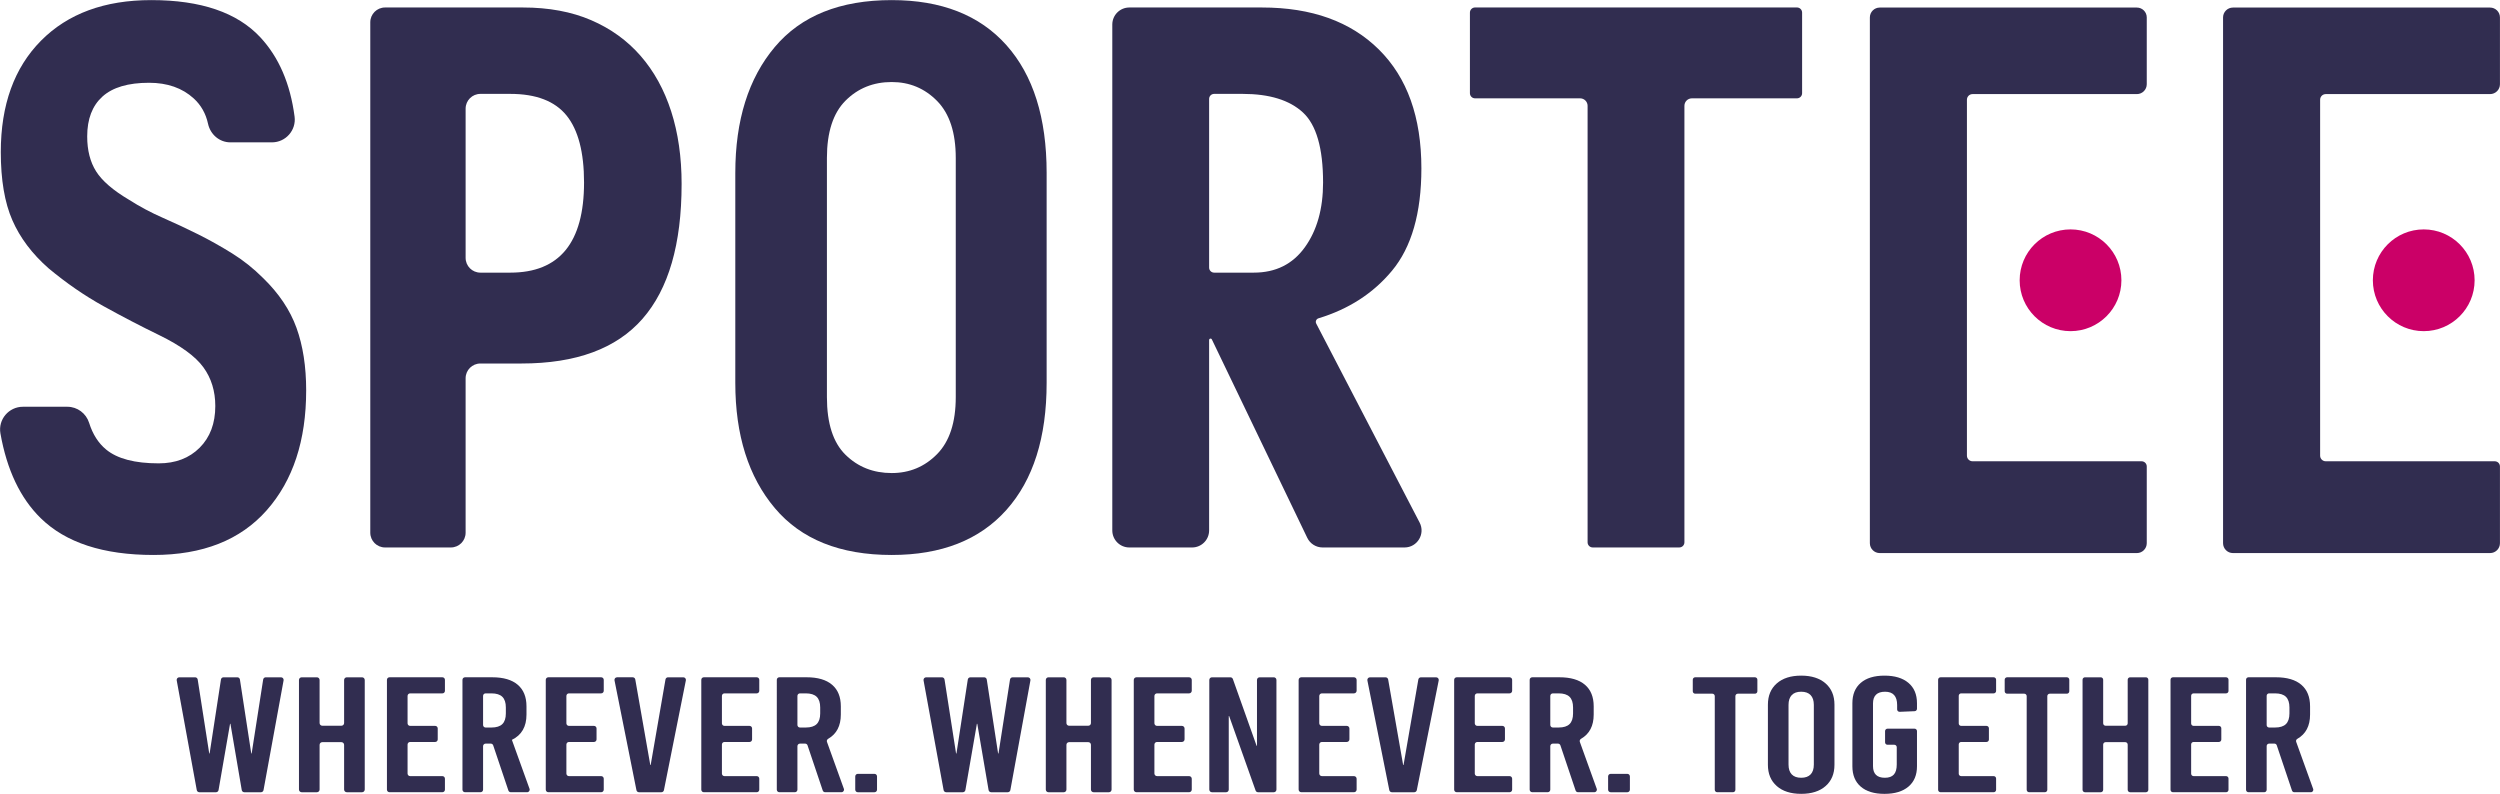 <?xml version="1.0" encoding="utf-8"?>
<svg viewBox="-0 0.001 448.482 142.417" xmlns="http://www.w3.org/2000/svg">
  <g transform="matrix(1.333, 0, 0, -1.333, 54.925, 70.03)" id="g20">
    <path id="path22" style="fill:#312d50;fill-opacity:1;fill-rule:nonzero;stroke:none" d="m 0,0 c 0,-6.75 -1.771,-12.129 -5.312,-16.138 -3.543,-4.01 -8.62,-6.014 -15.236,-6.014 -6.75,0 -11.812,1.654 -15.186,4.962 -2.741,2.687 -4.546,6.487 -5.413,11.401 -0.33,1.871 1.128,3.583 3.027,3.583 h 5.982 c 1.349,0 2.528,-0.887 2.931,-2.174 0.48,-1.53 1.245,-2.727 2.294,-3.589 1.504,-1.237 3.859,-1.854 7.067,-1.854 2.271,0 4.109,0.701 5.513,2.105 1.403,1.403 2.104,3.273 2.104,5.613 0,2.004 -0.535,3.741 -1.604,5.212 -1.069,1.469 -3.041,2.906 -5.913,4.31 -2.472,1.202 -4.979,2.506 -7.517,3.909 -2.541,1.403 -5.013,3.107 -7.417,5.112 -2.205,1.938 -3.827,4.093 -4.862,6.465 -1.037,2.371 -1.554,5.428 -1.554,9.171 0,6.349 1.805,11.342 5.412,14.985 3.609,3.641 8.554,5.463 14.835,5.463 6.682,0 11.577,-1.671 14.685,-5.012 2.489,-2.678 4.024,-6.235 4.605,-10.67 0.24,-1.834 -1.197,-3.462 -3.047,-3.462 h -5.591 c -1.475,0 -2.697,1.061 -3.01,2.502 -0.298,1.372 -0.941,2.509 -1.928,3.411 -1.538,1.403 -3.542,2.105 -6.014,2.105 -2.807,0 -4.896,-0.619 -6.265,-1.854 -1.371,-1.237 -2.054,-3.025 -2.054,-5.363 0,-1.871 0.4,-3.442 1.202,-4.711 0.802,-1.27 2.271,-2.54 4.411,-3.808 1.468,-0.937 3.006,-1.755 4.611,-2.456 1.603,-0.702 3.172,-1.438 4.71,-2.205 1.536,-0.769 3.057,-1.621 4.561,-2.557 1.504,-0.936 2.89,-2.038 4.159,-3.307 2.139,-2.073 3.642,-4.31 4.511,-6.716 C -0.435,6.013 0,3.207 0,0"/>
  </g>
  <g transform="matrix(1.333, 0, 0, -1.333, 104.774, 32.744)" id="g24">
    <path id="path26" style="fill:#312d50;fill-opacity:1;fill-rule:nonzero;stroke:none" d="m 0,0 c 0,4.075 -0.787,7.082 -2.356,9.021 -1.57,1.937 -4.094,2.907 -7.567,2.907 h -4.027 c -1.098,0 -1.988,-0.89 -1.988,-1.987 v -20.082 c 0,-1.097 0.89,-1.987 1.988,-1.987 h 4.027 C -3.308,-12.128 0,-8.086 0,0 m 13.13,-0.2 c 0,-8.086 -1.753,-14.133 -5.262,-18.142 -3.508,-4.01 -8.938,-6.015 -16.287,-6.015 h -5.531 c -1.098,0 -1.988,-0.89 -1.988,-1.987 v -20.783 c 0,-1.098 -0.889,-1.987 -1.987,-1.987 h -8.854 c -1.098,0 -1.988,0.889 -1.988,1.987 v 68.694 c 0,1.098 0.89,1.988 1.988,1.988 H -8.22 c 3.474,0 6.531,-0.569 9.172,-1.704 C 3.591,20.714 5.814,19.11 7.617,17.039 9.421,14.968 10.791,12.48 11.727,9.572 12.662,6.666 13.13,3.408 13.13,-0.2"/>
  </g>
  <g transform="matrix(1.333, 0, 0, -1.333, 148.343, 71.233)" id="g28">
    <path id="path30" style="fill:#312d50;fill-opacity:1;fill-rule:nonzero;stroke:none" d="m 0,0 c 0,-3.543 0.835,-6.132 2.506,-7.769 1.67,-1.638 3.742,-2.456 6.215,-2.456 2.405,0 4.442,0.853 6.114,2.557 1.67,1.703 2.505,4.26 2.505,7.668 v 32.175 c 0,3.408 -0.835,5.963 -2.505,7.668 -1.672,1.703 -3.709,2.555 -6.114,2.555 -2.473,0 -4.545,-0.836 -6.215,-2.505 C 0.835,38.222 0,35.648 0,32.175 Z m 29.569,1.904 c 0,-7.351 -1.804,-13.048 -5.412,-17.09 -3.609,-4.044 -8.755,-6.064 -15.436,-6.064 -6.951,0 -12.196,2.105 -15.737,6.315 -3.543,4.21 -5.313,9.823 -5.313,16.839 V 30.17 c 0,7.082 1.77,12.73 5.313,16.939 3.541,4.21 8.786,6.315 15.737,6.315 6.681,0 11.827,-2.021 15.436,-6.064 3.608,-4.044 5.412,-9.773 5.412,-17.19 z"/>
  </g>
  <g transform="matrix(1.333, 0, 0, -1.333, 237.35, 32.744)" id="g32">
    <path id="path34" style="fill:#312d50;fill-opacity:1;fill-rule:nonzero;stroke:none" d="m 0,0 c 0,4.611 -0.902,7.751 -2.707,9.423 -1.803,1.669 -4.509,2.505 -8.118,2.505 h -3.835 c -0.374,0 -0.676,-0.302 -0.676,-0.676 v -22.704 c 0,-0.373 0.302,-0.676 0.676,-0.676 h 5.338 c 2.94,0 5.228,1.135 6.866,3.408 C -0.819,-6.45 0,-3.542 0,0 M 10.959,-49.114 H -0.062 c -0.881,0 -1.685,0.505 -2.066,1.299 l -12.84,26.701 c -0.089,0.186 -0.368,0.122 -0.368,-0.084 v -25.624 c 0,-1.266 -1.027,-2.292 -2.293,-2.292 h -8.445 c -1.266,0 -2.292,1.026 -2.292,2.292 v 68.084 c 0,1.266 1.026,2.293 2.292,2.293 h 17.855 c 6.681,0 11.928,-1.889 15.737,-5.663 3.809,-3.777 5.713,-9.105 5.713,-15.988 0,-6.013 -1.321,-10.609 -3.959,-13.781 -2.52,-3.031 -5.816,-5.162 -9.887,-6.396 -0.303,-0.092 -0.452,-0.431 -0.306,-0.712 l 13.915,-26.779 c 0.793,-1.527 -0.315,-3.35 -2.035,-3.35"/>
  </g>
  <g transform="matrix(1.333, 0, 0, -1.333, 322.365, 17.642)" id="g36">
    <path id="path38" style="fill:#312d50;fill-opacity:1;fill-rule:nonzero;stroke:none" d="m 0,0 h -14.142 c -0.555,0 -1.006,-0.45 -1.006,-1.006 v -58.745 c 0,-0.381 -0.309,-0.69 -0.69,-0.69 h -11.65 c -0.381,0 -0.69,0.309 -0.69,0.69 v 58.745 c 0,0.556 -0.45,1.006 -1.005,1.006 h -14.141 c -0.381,0 -0.69,0.309 -0.69,0.69 v 10.848 c 0,0.381 0.309,0.69 0.69,0.69 H 0 c 0.381,0 0.69,-0.309 0.69,-0.69 V 0.69 C 0.69,0.309 0.381,0 0,0"/>
  </g>
  <g transform="matrix(1.333, 0, 0, -1.333, 353.862, 82.751)" id="g40">
    <path id="path42" style="fill:#312d50;fill-opacity:1;fill-rule:nonzero;stroke:none" d="m 0,0 h 22.747 c 0.385,0 0.697,-0.312 0.697,-0.697 v -10.327 c 0,-0.735 -0.596,-1.33 -1.33,-1.33 H -12.49 c -0.735,0 -1.33,0.595 -1.33,1.33 V 59.73 c 0,0.734 0.595,1.33 1.33,1.33 h 34.604 c 0.734,0 1.33,-0.596 1.33,-1.33 v -8.985 c 0,-0.734 -0.596,-1.33 -1.33,-1.33 H -0.001 c -0.418,0 -0.756,-0.338 -0.756,-0.756 V 0.757 C -0.757,0.339 -0.418,0 0,0"/>
  </g>
  <g transform="matrix(1.333, 0, 0, -1.333, 380.565, 50.281)" id="g44">
    <path id="path46" style="fill:#cb0067;fill-opacity:1;fill-rule:nonzero;stroke:none" d="m 0,0 c 0,-3.781 -3.065,-6.847 -6.847,-6.847 -3.781,0 -6.846,3.066 -6.846,6.847 0,3.781 3.065,6.847 6.846,6.847 C -3.065,6.847 0,3.781 0,0"/>
  </g>
  <g transform="matrix(1.333, 0, 0, -1.333, 417.223, 82.751)" id="g48">
    <path id="path50" style="fill:#312d50;fill-opacity:1;fill-rule:nonzero;stroke:none" d="m 0,0 h 22.747 c 0.385,0 0.697,-0.312 0.697,-0.697 v -10.327 c 0,-0.735 -0.596,-1.33 -1.33,-1.33 H -12.49 c -0.734,0 -1.33,0.595 -1.33,1.33 V 59.73 c 0,0.734 0.596,1.33 1.33,1.33 h 34.604 c 0.734,0 1.33,-0.596 1.33,-1.33 v -8.985 c 0,-0.734 -0.596,-1.33 -1.33,-1.33 H -0.001 c -0.418,0 -0.756,-0.338 -0.756,-0.756 V 0.757 C -0.757,0.339 -0.418,0 0,0"/>
  </g>
  <g transform="matrix(1.333, 0, 0, -1.333, 443.927, 50.281)" id="g52">
    <path id="path54" style="fill:#cb0067;fill-opacity:1;fill-rule:nonzero;stroke:none" d="m 0,0 c 0,-3.781 -3.065,-6.847 -6.847,-6.847 -3.781,0 -6.846,3.066 -6.846,6.847 0,3.781 3.065,6.847 6.846,6.847 C -3.065,6.847 0,3.781 0,0"/>
  </g>
  <g transform="matrix(1.333, 0, 0, -1.333, 46.815, 142.123)" id="g56">
    <path id="path58" style="fill:#312d50;fill-opacity:1;fill-rule:nonzero;stroke:none" d="m 0,0 h -2.241 c -0.17,0 -0.316,0.123 -0.345,0.291 L -4.108,9.214 H -4.16 L -5.708,0.29 C -5.737,0.123 -5.882,0 -6.053,0 h -2.241 c -0.169,0 -0.314,0.121 -0.345,0.287 l -2.7,14.768 c -0.039,0.215 0.126,0.413 0.345,0.413 h 2.134 c 0.173,0 0.319,-0.126 0.346,-0.296 l 1.552,-9.957 h 0.052 l 1.526,9.956 c 0.026,0.171 0.173,0.297 0.346,0.297 h 1.861 c 0.173,0 0.32,-0.126 0.346,-0.297 l 1.526,-9.956 h 0.052 l 1.551,9.957 c 0.026,0.17 0.173,0.296 0.346,0.296 H 2.7 c 0.219,0 0.384,-0.198 0.345,-0.413 L 0.345,0.287 C 0.314,0.121 0.169,0 0,0"/>
  </g>
  <g transform="matrix(1.333, 0, 0, -1.333, 64.947, 142.123)" id="g60">
    <path id="path62" style="fill:#312d50;fill-opacity:1;fill-rule:nonzero;stroke:none" d="M 0,0 H -2.049 C -2.25,0 -2.413,0.163 -2.413,0.364 v 6.012 c 0,0.201 -0.163,0.364 -0.363,0.364 H -5.349 C -5.55,6.74 -5.712,6.577 -5.712,6.376 V 0.364 C -5.712,0.163 -5.875,0 -6.076,0 h -2.048 c -0.201,0 -0.364,0.163 -0.364,0.364 v 14.741 c 0,0.2 0.163,0.363 0.364,0.363 h 2.048 c 0.201,0 0.364,-0.163 0.364,-0.363 V 9.314 c 0,-0.201 0.162,-0.364 0.363,-0.364 h 2.573 c 0.2,0 0.363,0.163 0.363,0.364 v 5.791 c 0,0.2 0.163,0.363 0.364,0.363 H 0 c 0.201,0 0.364,-0.163 0.364,-0.363 V 0.364 C 0.364,0.163 0.201,0 0,0"/>
  </g>
  <g transform="matrix(1.333, 0, 0, -1.333, 79.374, 124.386)" id="g64">
    <path id="path66" style="fill:#312d50;fill-opacity:1;fill-rule:nonzero;stroke:none" d="m 0,0 h -4.352 c -0.19,0 -0.344,-0.154 -0.344,-0.344 v -3.687 c 0,-0.19 0.154,-0.345 0.344,-0.345 h 3.373 c 0.189,0 0.342,-0.153 0.342,-0.341 V -6.2 c 0,-0.188 -0.153,-0.341 -0.342,-0.341 h -3.373 c -0.19,0 -0.344,-0.154 -0.344,-0.344 v -3.908 c 0,-0.19 0.154,-0.344 0.344,-0.344 h 4.342 c 0.189,0 0.342,-0.153 0.342,-0.342 v -1.482 c 0,-0.189 -0.153,-0.342 -0.342,-0.342 h -7.12 c -0.188,0 -0.342,0.153 -0.342,0.342 V 1.823 c 0,0.189 0.154,0.342 0.342,0.342 h 7.12 c 0.189,0 0.342,-0.153 0.342,-0.342 V 0.332 C 0.332,0.149 0.183,0 0,0"/>
  </g>
  <g transform="matrix(1.333, 0, 0, -1.333, 86.661, 124.835)" id="g68">
    <path id="path70" style="fill:#312d50;fill-opacity:1;fill-rule:nonzero;stroke:none" d="M 0,0 V -3.923 C 0,-4.109 0.151,-4.26 0.337,-4.26 h 0.789 c 0.664,0 1.153,0.155 1.467,0.464 0.314,0.309 0.471,0.788 0.471,1.436 v 0.796 c 0,0.649 -0.157,1.127 -0.471,1.436 C 2.279,0.181 1.79,0.336 1.126,0.336 H 0.337 C 0.151,0.336 0,0.186 0,0 m 3.405,-12.733 -2.043,6.074 c -0.047,0.14 -0.178,0.234 -0.325,0.234 H 0.343 C 0.154,-6.425 0,-6.579 0,-6.768 v -5.856 c 0,-0.189 -0.153,-0.342 -0.343,-0.342 h -2.089 c -0.19,0 -0.343,0.153 -0.343,0.342 V 2.159 c 0,0.189 0.153,0.343 0.343,0.343 h 3.663 c 1.502,0 2.645,-0.335 3.431,-1.005 0.786,-0.67 1.179,-1.639 1.179,-2.907 v -1.104 c 0,-1.636 -0.656,-2.77 -1.965,-3.404 l 2.375,-6.59 c 0.08,-0.223 -0.085,-0.458 -0.323,-0.458 H 3.73 c -0.147,0 -0.278,0.094 -0.325,0.233"/>
  </g>
  <g transform="matrix(1.333, 0, 0, -1.333, 107.85, 124.386)" id="g72">
    <path id="path74" style="fill:#312d50;fill-opacity:1;fill-rule:nonzero;stroke:none" d="m 0,0 h -4.34 c -0.19,0 -0.344,-0.154 -0.344,-0.344 v -3.687 c 0,-0.19 0.154,-0.345 0.344,-0.345 h 3.371 c 0.19,0 0.344,-0.154 0.344,-0.344 v -1.477 c 0,-0.19 -0.154,-0.344 -0.344,-0.344 H -4.34 c -0.19,0 -0.344,-0.154 -0.344,-0.344 v -3.908 c 0,-0.19 0.154,-0.344 0.344,-0.344 H 0 c 0.19,0 0.344,-0.154 0.344,-0.345 v -1.476 c 0,-0.191 -0.154,-0.345 -0.344,-0.345 h -7.115 c -0.19,0 -0.344,0.154 -0.344,0.345 V 1.821 c 0,0.19 0.154,0.344 0.344,0.344 H 0 c 0.19,0 0.344,-0.154 0.344,-0.344 V 0.344 C 0.344,0.154 0.19,0 0,0"/>
  </g>
  <g transform="matrix(1.333, 0, 0, -1.333, 118.651, 142.123)" id="g76">
    <path id="path78" style="fill:#312d50;fill-opacity:1;fill-rule:nonzero;stroke:none" d="m 0,0 h -3.02 c -0.165,0 -0.307,0.117 -0.339,0.279 l -2.952,14.775 c -0.043,0.214 0.121,0.414 0.339,0.414 h 2.115 c 0.168,0 0.312,-0.121 0.341,-0.286 L -1.497,3.668 h 0.053 l 1.993,11.513 c 0.028,0.166 0.173,0.287 0.341,0.287 h 2.062 c 0.219,0 0.383,-0.2 0.34,-0.414 L 0.34,0.279 C 0.308,0.117 0.165,0 0,0"/>
  </g>
  <g transform="matrix(1.333, 0, 0, -1.333, 135.756, 124.386)" id="g80">
    <path id="path82" style="fill:#312d50;fill-opacity:1;fill-rule:nonzero;stroke:none" d="m 0,0 h -4.348 c -0.188,0 -0.34,-0.152 -0.34,-0.34 v -3.696 c 0,-0.187 0.152,-0.34 0.34,-0.34 h 3.379 c 0.188,0 0.34,-0.152 0.34,-0.34 v -1.485 c 0,-0.188 -0.152,-0.34 -0.34,-0.34 h -3.379 c -0.188,0 -0.34,-0.152 -0.34,-0.34 v -3.916 c 0,-0.188 0.152,-0.34 0.34,-0.34 H 0 c 0.188,0 0.34,-0.153 0.34,-0.34 v -1.486 c 0,-0.187 -0.152,-0.34 -0.34,-0.34 h -7.123 c -0.188,0 -0.34,0.153 -0.34,0.34 V 1.826 c 0,0.187 0.152,0.339 0.34,0.339 H 0 c 0.188,0 0.34,-0.152 0.34,-0.339 V 0.34 C 0.34,0.152 0.188,0 0,0"/>
  </g>
  <g transform="matrix(1.333, 0, 0, -1.333, 143.052, 124.841)" id="g84">
    <path id="path86" style="fill:#312d50;fill-opacity:1;fill-rule:nonzero;stroke:none" d="m 0,0 v -3.914 c 0,-0.188 0.153,-0.341 0.341,-0.341 h 0.785 c 0.664,0 1.153,0.155 1.467,0.464 0.314,0.309 0.472,0.788 0.472,1.436 v 0.796 c 0,0.648 -0.158,1.127 -0.472,1.436 C 2.279,0.186 1.79,0.341 1.126,0.341 H 0.341 C 0.153,0.341 0,0.189 0,0 M 3.406,-12.729 1.361,-6.653 C 1.315,-6.514 1.184,-6.421 1.038,-6.421 H 0.341 C 0.153,-6.421 0,-6.573 0,-6.762 v -5.858 c 0,-0.189 -0.153,-0.342 -0.341,-0.342 h -2.093 c -0.188,0 -0.341,0.153 -0.341,0.342 V 2.165 c 0,0.189 0.153,0.342 0.341,0.342 h 3.665 c 1.502,0 2.645,-0.335 3.431,-1.006 0.786,-0.67 1.179,-1.638 1.179,-2.906 V -2.509 C 5.841,-4.032 5.272,-5.12 4.137,-5.775 3.991,-5.859 3.919,-6.03 3.976,-6.189 l 2.276,-6.316 c 0.08,-0.222 -0.085,-0.457 -0.321,-0.457 H 3.729 c -0.146,0 -0.277,0.094 -0.323,0.233"/>
  </g>
  <g transform="matrix(1.333, 0, 0, -1.333, 156.875, 142.123)" id="g88">
    <path id="path90" style="fill:#312d50;fill-opacity:1;fill-rule:nonzero;stroke:none" d="m 0,0 h -2.246 c -0.189,0 -0.343,0.154 -0.343,0.343 v 1.783 c 0,0.192 0.156,0.349 0.348,0.349 H 0 c 0.189,0 0.343,-0.154 0.343,-0.344 V 0.343 C 0.343,0.154 0.189,0 0,0"/>
  </g>
  <g transform="matrix(1.333, 0, 0, -1.333, 180.786, 142.123)" id="g92">
    <path id="path94" style="fill:#312d50;fill-opacity:1;fill-rule:nonzero;stroke:none" d="m 0,0 h -2.232 c -0.173,0 -0.321,0.125 -0.35,0.296 L -4.103,9.214 H -4.155 L -5.702,0.295 C -5.732,0.124 -5.88,0 -6.053,0 h -2.232 c -0.172,0 -0.319,0.123 -0.35,0.292 l -2.698,14.756 c -0.04,0.219 0.128,0.42 0.35,0.42 h 2.123 c 0.175,0 0.324,-0.127 0.351,-0.301 l 1.552,-9.952 h 0.052 l 1.525,9.951 c 0.026,0.174 0.176,0.302 0.351,0.302 h 1.852 c 0.175,0 0.325,-0.128 0.351,-0.302 l 1.525,-9.951 h 0.052 l 1.551,9.952 c 0.027,0.173 0.176,0.301 0.351,0.301 h 2.045 c 0.222,0 0.39,-0.201 0.35,-0.42 L 0.35,0.292 C 0.319,0.123 0.172,0 0,0"/>
  </g>
  <g transform="matrix(1.333, 0, 0, -1.333, 198.934, 142.123)" id="g96">
    <path id="path98" style="fill:#312d50;fill-opacity:1;fill-rule:nonzero;stroke:none" d="m 0,0 h -2.065 c -0.196,0 -0.356,0.159 -0.356,0.356 v 6.028 c 0,0.197 -0.159,0.356 -0.355,0.356 H -5.364 C -5.561,6.74 -5.72,6.581 -5.72,6.384 V 0.356 C -5.72,0.159 -5.879,0 -6.076,0 H -8.14 c -0.196,0 -0.355,0.159 -0.355,0.356 v 14.756 c 0,0.197 0.159,0.356 0.355,0.356 h 2.064 c 0.197,0 0.356,-0.159 0.356,-0.356 V 9.306 c 0,-0.197 0.159,-0.356 0.356,-0.356 h 2.588 c 0.196,0 0.355,0.159 0.355,0.356 v 5.806 c 0,0.197 0.16,0.356 0.356,0.356 H 0 c 0.197,0 0.356,-0.159 0.356,-0.356 V 0.356 C 0.356,0.159 0.197,0 0,0"/>
  </g>
  <g transform="matrix(1.333, 0, 0, -1.333, 213.319, 124.386)" id="g100">
    <path id="path102" style="fill:#312d50;fill-opacity:1;fill-rule:nonzero;stroke:none" d="M 0,0 H -4.317 C -4.513,0 -4.672,-0.159 -4.672,-0.356 V -4.02 c 0,-0.196 0.159,-0.356 0.355,-0.356 h 3.348 c 0.197,0 0.356,-0.159 0.356,-0.355 v -1.454 c 0,-0.197 -0.159,-0.356 -0.356,-0.356 h -3.348 c -0.196,0 -0.355,-0.159 -0.355,-0.356 v -3.885 c 0,-0.196 0.159,-0.355 0.355,-0.355 H 0 c 0.196,0 0.356,-0.16 0.356,-0.356 v -1.454 c 0,-0.197 -0.16,-0.356 -0.356,-0.356 h -7.092 c -0.196,0 -0.356,0.159 -0.356,0.356 V 1.81 c 0,0.196 0.16,0.355 0.356,0.355 H 0 c 0.196,0 0.356,-0.159 0.356,-0.355 V 0.356 C 0.356,0.159 0.196,0 0,0"/>
  </g>
  <g transform="matrix(1.333, 0, 0, -1.333, 228.509, 142.123)" id="g104">
    <path id="path106" style="fill:#312d50;fill-opacity:1;fill-rule:nonzero;stroke:none" d="M 0,0 H -2.116 C -2.267,0 -2.401,0.095 -2.451,0.237 L -6.007,10.253 H -6.061 V 0.356 C -6.061,0.159 -6.22,0 -6.416,0 h -1.907 c -0.196,0 -0.356,0.159 -0.356,0.356 v 14.756 c 0,0.197 0.16,0.356 0.356,0.356 h 2.483 c 0.15,0 0.285,-0.095 0.335,-0.236 l 3.19,-8.978 h 0.053 v 8.858 c 0,0.197 0.159,0.356 0.355,0.356 H 0 c 0.197,0 0.356,-0.159 0.356,-0.356 V 0.356 C 0.356,0.159 0.197,0 0,0"/>
  </g>
  <g transform="matrix(1.333, 0, 0, -1.333, 242.894, 124.386)" id="g108">
    <path id="path110" style="fill:#312d50;fill-opacity:1;fill-rule:nonzero;stroke:none" d="M 0,0 H -4.317 C -4.513,0 -4.672,-0.159 -4.672,-0.356 V -4.02 c 0,-0.196 0.159,-0.356 0.355,-0.356 h 3.348 c 0.197,0 0.356,-0.159 0.356,-0.355 v -1.454 c 0,-0.197 -0.159,-0.356 -0.356,-0.356 h -3.348 c -0.196,0 -0.355,-0.159 -0.355,-0.356 v -3.885 c 0,-0.196 0.159,-0.355 0.355,-0.355 H 0 c 0.196,0 0.356,-0.16 0.356,-0.356 v -1.454 c 0,-0.197 -0.16,-0.356 -0.356,-0.356 h -7.092 c -0.196,0 -0.356,0.159 -0.356,0.356 V 1.81 c 0,0.196 0.16,0.355 0.356,0.355 H 0 c 0.196,0 0.356,-0.159 0.356,-0.355 V 0.356 C 0.356,0.159 0.196,0 0,0"/>
  </g>
  <g transform="matrix(1.333, 0, 0, -1.333, 253.7, 142.123)" id="g112">
    <path id="path114" style="fill:#312d50;fill-opacity:1;fill-rule:nonzero;stroke:none" d="m 0,0 h -3.004 c -0.17,0 -0.316,0.12 -0.349,0.286 l -2.949,14.757 c -0.044,0.22 0.125,0.425 0.349,0.425 h 2.096 c 0.173,0 0.32,-0.124 0.35,-0.294 L -1.49,3.668 h 0.053 l 1.992,11.505 c 0.029,0.171 0.177,0.295 0.351,0.295 h 2.042 c 0.225,0 0.393,-0.205 0.349,-0.425 L 0.349,0.286 C 0.316,0.12 0.17,0 0,0"/>
  </g>
  <g transform="matrix(1.333, 0, 0, -1.333, 270.809, 124.386)" id="g116">
    <path id="path118" style="fill:#312d50;fill-opacity:1;fill-rule:nonzero;stroke:none" d="m 0,0 h -4.339 c -0.19,0 -0.345,-0.154 -0.345,-0.344 v -3.687 c 0,-0.19 0.155,-0.345 0.345,-0.345 h 3.37 c 0.19,0 0.345,-0.154 0.345,-0.344 v -1.477 c 0,-0.19 -0.155,-0.344 -0.345,-0.344 h -3.37 c -0.19,0 -0.345,-0.154 -0.345,-0.345 v -3.907 c 0,-0.19 0.155,-0.344 0.345,-0.344 H 0 c 0.19,0 0.345,-0.155 0.345,-0.345 v -1.476 c 0,-0.19 -0.155,-0.345 -0.345,-0.345 h -7.114 c -0.191,0 -0.345,0.155 -0.345,0.345 V 1.821 c 0,0.19 0.154,0.344 0.345,0.344 H 0 c 0.19,0 0.345,-0.154 0.345,-0.344 V 0.345 C 0.345,0.154 0.19,0 0,0"/>
  </g>
  <g transform="matrix(1.333, 0, 0, -1.333, 278.111, 124.845)" id="g120">
    <path id="path122" style="fill:#312d50;fill-opacity:1;fill-rule:nonzero;stroke:none" d="m 0,0 v -3.907 c 0,-0.19 0.154,-0.345 0.345,-0.345 h 0.781 c 0.664,0 1.153,0.155 1.467,0.464 0.314,0.309 0.471,0.788 0.471,1.436 v 0.796 c 0,0.649 -0.157,1.127 -0.471,1.436 C 2.279,0.189 1.79,0.344 1.126,0.344 H 0.345 C 0.154,0.344 0,0.19 0,0 m 3.405,-12.724 -2.043,6.072 c -0.047,0.14 -0.179,0.235 -0.327,0.235 H 0.345 C 0.154,-6.417 0,-6.571 0,-6.762 v -5.852 c 0,-0.19 -0.154,-0.344 -0.344,-0.344 h -2.087 c -0.19,0 -0.344,0.154 -0.344,0.344 V 2.165 c 0,0.191 0.154,0.345 0.344,0.345 h 3.662 c 1.502,0 2.645,-0.335 3.431,-1.005 0.785,-0.67 1.179,-1.639 1.179,-2.907 V -2.506 C 5.841,-4.028 5.273,-5.116 4.14,-5.77 3.992,-5.855 3.919,-6.028 3.977,-6.189 l 2.273,-6.308 c 0.081,-0.224 -0.085,-0.461 -0.324,-0.461 H 3.732 c -0.149,0 -0.28,0.094 -0.327,0.234"/>
  </g>
  <g transform="matrix(1.333, 0, 0, -1.333, 291.933, 142.123)" id="g124">
    <path id="path126" style="fill:#312d50;fill-opacity:1;fill-rule:nonzero;stroke:none" d="M 0,0 H -2.243 C -2.434,0 -2.588,0.154 -2.588,0.345 V 2.13 c 0,0.19 0.154,0.345 0.345,0.345 H 0 C 0.19,2.475 0.344,2.32 0.344,2.13 V 0.345 C 0.344,0.154 0.19,0 0,0"/>
  </g>
  <g transform="matrix(1.333, 0, 0, -1.333, 314.826, 124.444)" id="g128">
    <path id="path130" style="fill:#312d50;fill-opacity:1;fill-rule:nonzero;stroke:none" d="m 0,0 h -2.307 c -0.18,0 -0.326,-0.146 -0.326,-0.326 v -12.607 c 0,-0.18 -0.146,-0.326 -0.326,-0.326 h -2.123 c -0.18,0 -0.326,0.146 -0.326,0.326 V -0.326 C -5.408,-0.146 -5.554,0 -5.735,0 h -2.306 c -0.181,0 -0.327,0.146 -0.327,0.326 v 1.557 c 0,0.18 0.146,0.326 0.327,0.326 H 0 c 0.18,0 0.326,-0.146 0.326,-0.326 V 0.326 C 0.326,0.146 0.18,0 0,0"/>
  </g>
  <g transform="matrix(1.333, 0, 0, -1.333, 321.426, 124.695)" id="g132">
    <path id="path134" style="fill:#312d50;fill-opacity:1;fill-rule:nonzero;stroke:none" d="m 0,0 c -0.288,-0.302 -0.433,-0.74 -0.433,-1.314 v -8.044 c 0,-0.574 0.145,-1.014 0.433,-1.315 0.288,-0.302 0.711,-0.453 1.27,-0.453 0.558,0 0.982,0.151 1.27,0.453 0.288,0.301 0.432,0.741 0.432,1.315 v 8.044 C 2.972,-0.74 2.828,-0.302 2.54,0 2.252,0.302 1.828,0.453 1.27,0.453 0.711,0.453 0.288,0.302 0,0 m 4.557,1.569 c 0.794,-0.7 1.191,-1.654 1.191,-2.861 v -8.089 c 0,-1.208 -0.397,-2.161 -1.191,-2.861 -0.795,-0.7 -1.891,-1.049 -3.287,-1.049 -1.397,0 -2.493,0.349 -3.287,1.049 -0.795,0.7 -1.191,1.653 -1.191,2.861 v 8.089 c 0,1.207 0.396,2.161 1.191,2.861 0.794,0.699 1.89,1.05 3.287,1.05 1.396,0 2.492,-0.351 3.287,-1.05"/>
  </g>
  <g transform="matrix(1.333, 0, 0, -1.333, 342.358, 122.501)" id="g136">
    <path id="path138" style="fill:#312d50;fill-opacity:1;fill-rule:nonzero;stroke:none" d="m 0,0 c 0.768,-0.648 1.152,-1.562 1.152,-2.74 v -0.747 c 0,-0.175 -0.138,-0.319 -0.313,-0.326 l -2.018,-0.084 c -0.186,-0.008 -0.34,0.14 -0.34,0.326 v 0.588 c 0,1.193 -0.541,1.789 -1.624,1.789 -0.541,0 -0.948,-0.132 -1.217,-0.397 -0.272,-0.265 -0.407,-0.656 -0.407,-1.171 v -8.441 c 0,-1.047 0.533,-1.569 1.598,-1.569 0.54,0 0.943,0.143 1.204,0.431 0.263,0.287 0.394,0.74 0.394,1.359 v 2.325 c 0,0.18 -0.146,0.326 -0.327,0.326 h -0.918 c -0.181,0 -0.327,0.146 -0.327,0.326 v 1.513 c 0,0.18 0.146,0.327 0.327,0.327 h 3.642 c 0.18,0 0.326,-0.147 0.326,-0.327 v -4.734 c 0,-1.179 -0.384,-2.091 -1.152,-2.74 -0.769,-0.648 -1.842,-0.972 -3.222,-0.972 -1.378,0 -2.444,0.324 -3.194,0.972 -0.752,0.649 -1.126,1.561 -1.126,2.74 v 8.486 c 0,1.178 0.374,2.092 1.126,2.74 0.75,0.648 1.816,0.973 3.194,0.973 C -1.842,0.973 -0.769,0.648 0,0"/>
  </g>
  <g transform="matrix(1.333, 0, 0, -1.333, 357.652, 124.386)" id="g140">
    <path id="path142" style="fill:#312d50;fill-opacity:1;fill-rule:nonzero;stroke:none" d="m 0,0 h -4.375 c -0.181,0 -0.327,-0.146 -0.327,-0.326 v -3.723 c 0,-0.181 0.146,-0.327 0.327,-0.327 h 3.406 c 0.18,0 0.327,-0.146 0.327,-0.326 v -1.513 c 0,-0.18 -0.147,-0.326 -0.327,-0.326 h -3.406 c -0.181,0 -0.327,-0.146 -0.327,-0.326 v -3.944 c 0,-0.18 0.146,-0.326 0.327,-0.326 H 0 c 0.18,0 0.326,-0.146 0.326,-0.327 v -1.513 c 0,-0.18 -0.146,-0.326 -0.326,-0.326 h -7.151 c -0.18,0 -0.326,0.146 -0.326,0.326 V 1.839 c 0,0.18 0.146,0.326 0.326,0.326 H 0 c 0.18,0 0.326,-0.146 0.326,-0.326 V 0.326 C 0.326,0.146 0.18,0 0,0"/>
  </g>
  <g transform="matrix(1.333, 0, 0, -1.333, 370.782, 124.444)" id="g144">
    <path id="path146" style="fill:#312d50;fill-opacity:1;fill-rule:nonzero;stroke:none" d="m 0,0 h -2.307 c -0.18,0 -0.326,-0.146 -0.326,-0.326 v -12.607 c 0,-0.18 -0.146,-0.326 -0.326,-0.326 h -2.123 c -0.18,0 -0.326,0.146 -0.326,0.326 V -0.326 C -5.408,-0.146 -5.554,0 -5.735,0 h -2.306 c -0.181,0 -0.327,0.146 -0.327,0.326 v 1.557 c 0,0.18 0.146,0.326 0.327,0.326 H 0 c 0.18,0 0.326,-0.146 0.326,-0.326 V 0.326 C 0.326,0.146 0.18,0 0,0"/>
  </g>
  <g transform="matrix(1.333, 0, 0, -1.333, 384.959, 142.123)" id="g148">
    <path id="path150" style="fill:#312d50;fill-opacity:1;fill-rule:nonzero;stroke:none" d="M 0,0 H -2.124 C -2.304,0 -2.45,0.146 -2.45,0.326 v 6.088 c 0,0.18 -0.146,0.326 -0.326,0.326 H -5.423 C -5.604,6.74 -5.75,6.594 -5.75,6.414 V 0.326 C -5.75,0.146 -5.896,0 -6.076,0 h -2.123 c -0.18,0 -0.326,0.146 -0.326,0.326 v 14.816 c 0,0.18 0.146,0.326 0.326,0.326 h 2.123 c 0.18,0 0.326,-0.146 0.326,-0.326 V 9.276 c 0,-0.18 0.146,-0.326 0.327,-0.326 h 2.647 c 0.18,0 0.326,0.146 0.326,0.326 v 5.866 c 0,0.18 0.146,0.326 0.326,0.326 H 0 c 0.18,0 0.326,-0.146 0.326,-0.326 V 0.326 C 0.326,0.146 0.18,0 0,0"/>
  </g>
  <g transform="matrix(1.333, 0, 0, -1.333, 399.343, 124.386)" id="g152">
    <path id="path154" style="fill:#312d50;fill-opacity:1;fill-rule:nonzero;stroke:none" d="m 0,0 h -4.375 c -0.181,0 -0.327,-0.146 -0.327,-0.326 v -3.723 c 0,-0.181 0.146,-0.327 0.327,-0.327 h 3.406 c 0.181,0 0.327,-0.146 0.327,-0.326 v -1.513 c 0,-0.18 -0.146,-0.326 -0.327,-0.326 h -3.406 c -0.181,0 -0.327,-0.146 -0.327,-0.326 v -3.944 c 0,-0.18 0.146,-0.326 0.327,-0.326 H 0 c 0.18,0 0.326,-0.146 0.326,-0.327 v -1.513 c 0,-0.18 -0.146,-0.326 -0.326,-0.326 h -7.151 c -0.18,0 -0.326,0.146 -0.326,0.326 V 1.839 c 0,0.18 0.146,0.326 0.326,0.326 H 0 c 0.18,0 0.326,-0.146 0.326,-0.326 V 0.326 C 0.326,0.146 0.18,0 0,0"/>
  </g>
  <g transform="matrix(1.333, 0, 0, -1.333, 406.623, 124.821)" id="g156">
    <path id="path158" style="fill:#312d50;fill-opacity:1;fill-rule:nonzero;stroke:none" d="M 0,0 V -3.944 C 0,-4.124 0.146,-4.27 0.326,-4.27 h 0.8 c 0.664,0 1.153,0.155 1.467,0.464 0.314,0.309 0.472,0.788 0.472,1.436 v 0.796 c 0,0.648 -0.158,1.127 -0.472,1.436 C 2.279,0.171 1.79,0.326 1.126,0.326 h -0.8 C 0.146,0.326 0,0.18 0,0 M 3.409,-12.754 1.358,-6.658 C 1.313,-6.525 1.189,-6.436 1.049,-6.436 H 0.326 C 0.146,-6.436 0,-6.581 0,-6.762 v -5.888 c 0,-0.181 -0.146,-0.327 -0.326,-0.327 h -2.123 c -0.18,0 -0.326,0.146 -0.326,0.327 V 2.165 c 0,0.181 0.146,0.327 0.326,0.327 h 3.68 c 1.502,0 2.645,-0.335 3.431,-1.006 0.786,-0.67 1.179,-1.638 1.179,-2.906 v -1.104 c 0,-1.528 -0.572,-2.619 -1.715,-3.272 -0.14,-0.08 -0.209,-0.244 -0.155,-0.396 l 2.288,-6.348 c 0.076,-0.212 -0.081,-0.437 -0.307,-0.437 H 3.718 c -0.14,0 -0.264,0.09 -0.309,0.223"/>
  </g>
</svg>